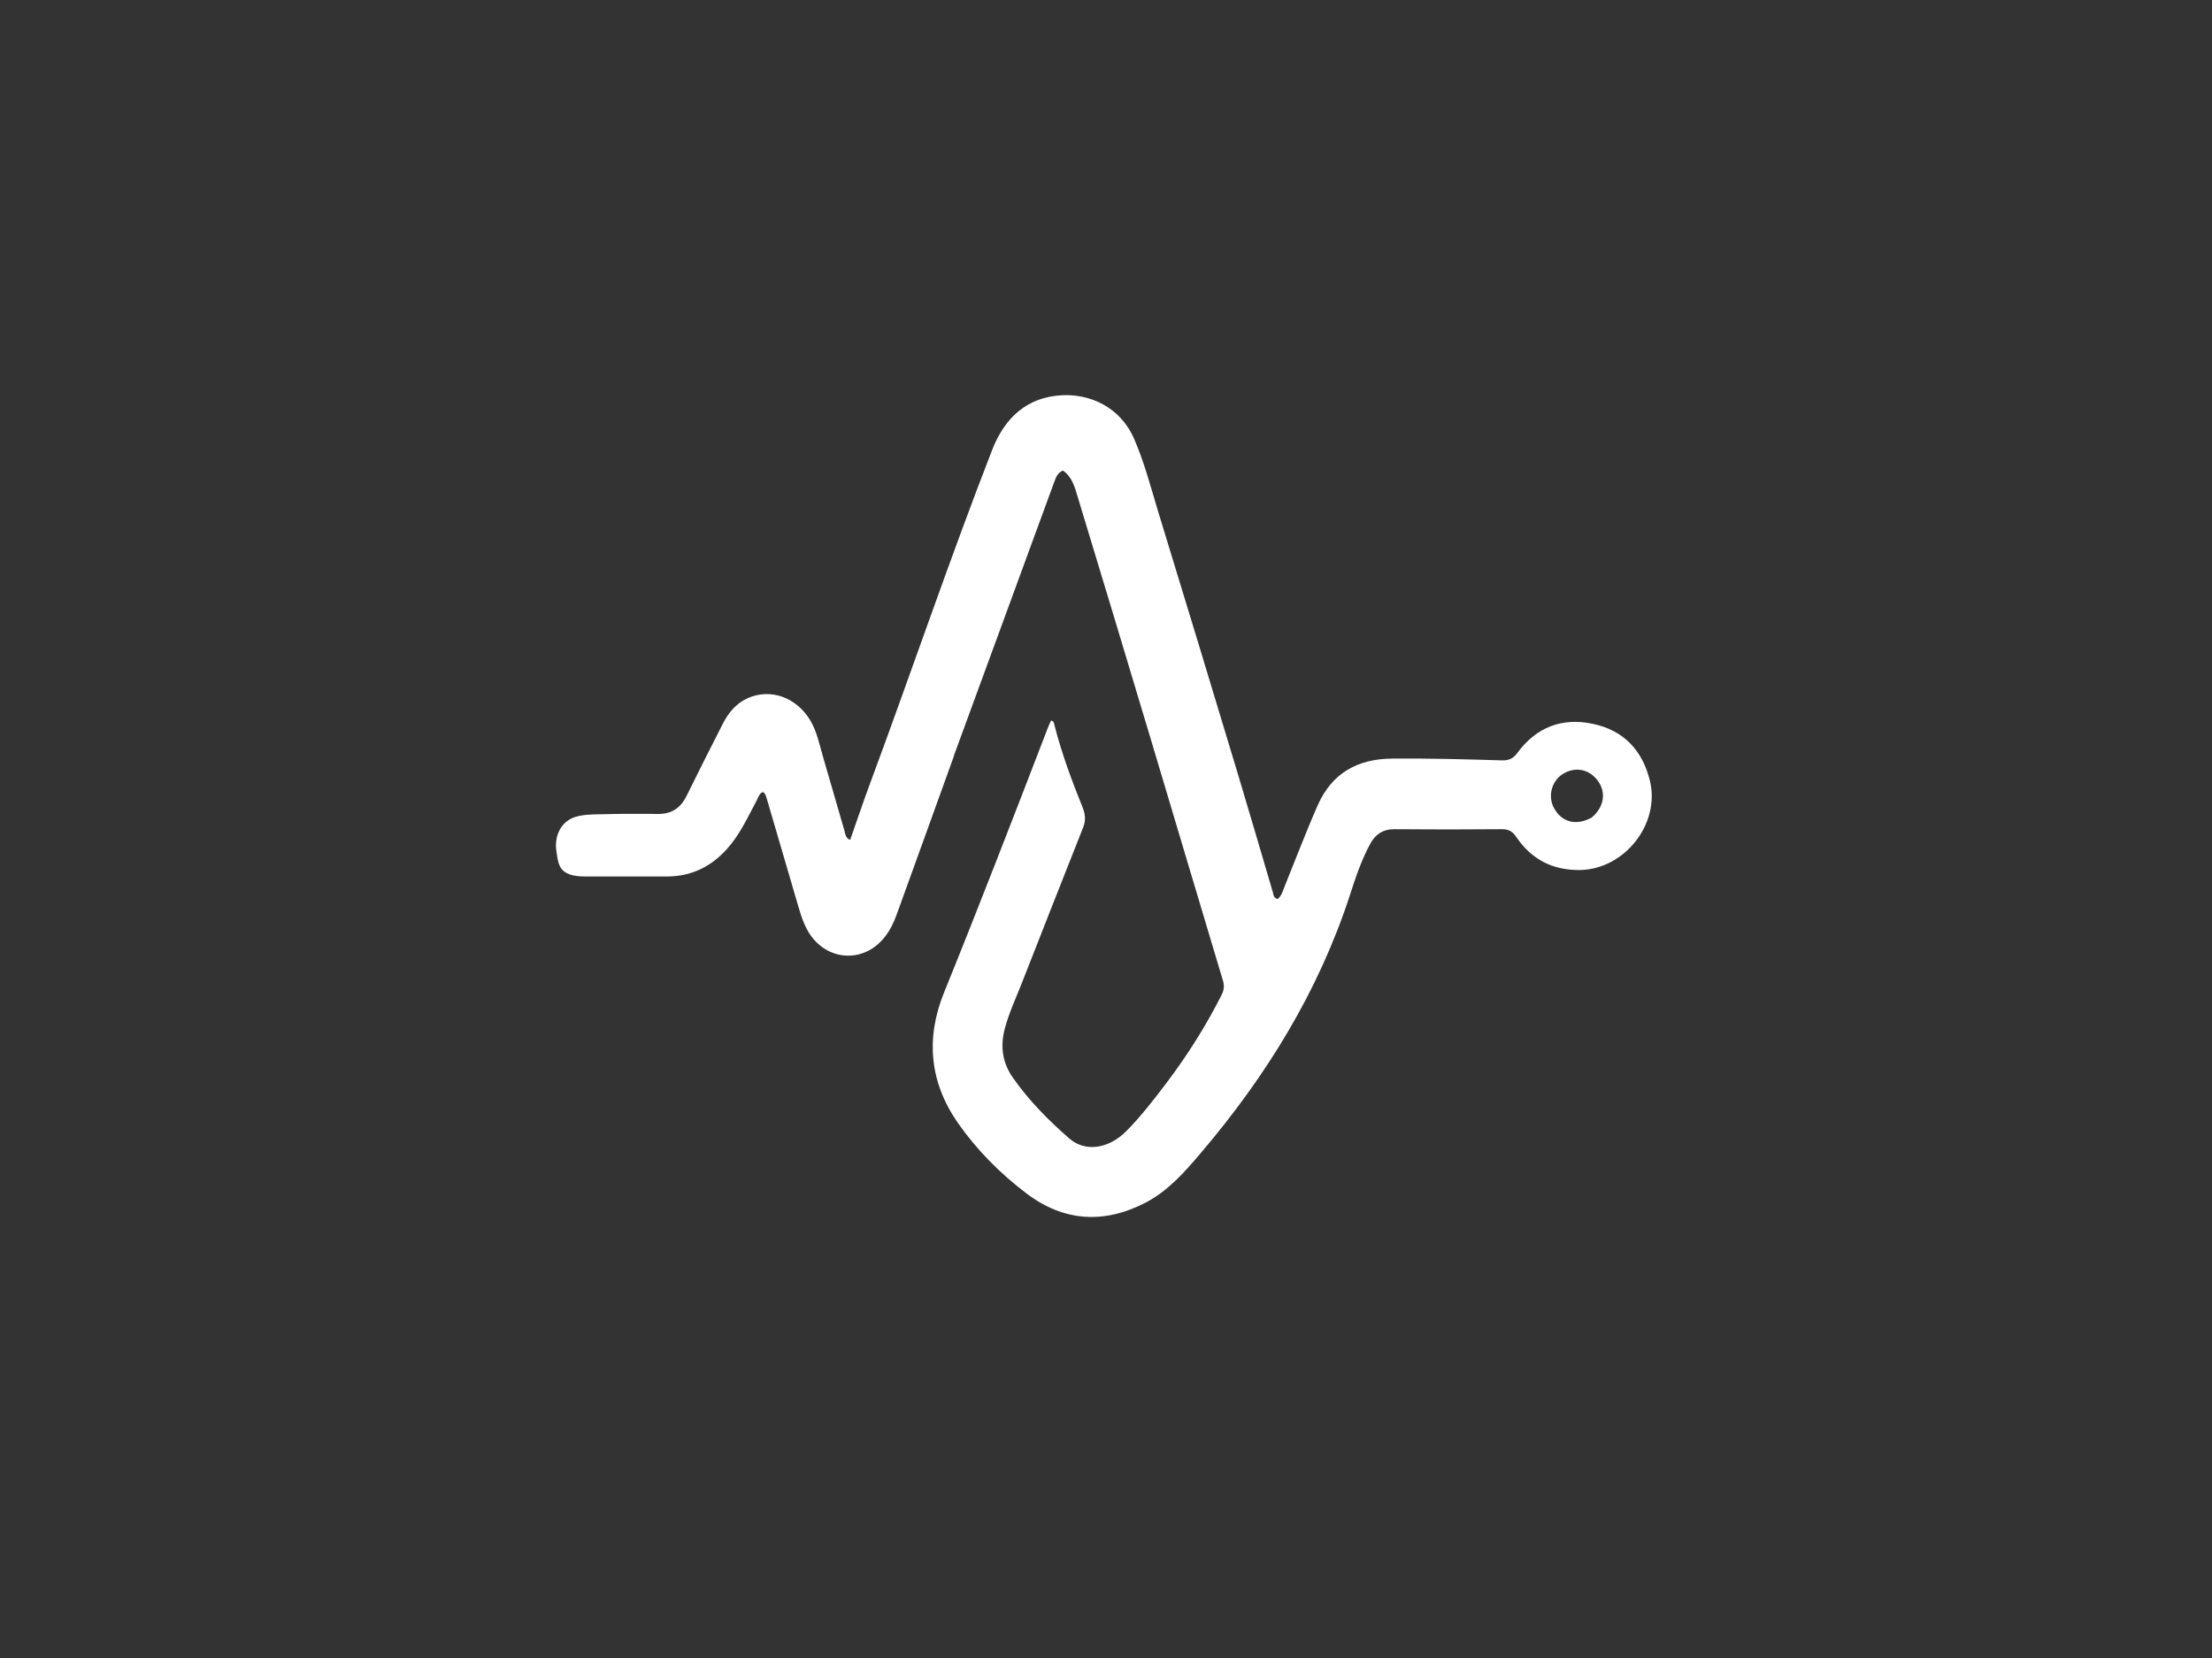 <?xml version="1.0" encoding="UTF-8"?>
<svg id="Layer_1" xmlns="http://www.w3.org/2000/svg" version="1.1" viewBox="0 0 1366 1024">
  <rect x="0" y="0" width="1366" height="1024" fill="#333333" stroke="none"/>
  <!-- Generator: Adobe Illustrator 30.0.0, SVG Export Plug-In . SVG Version: 2.1.1 Build 123)  -->
  <defs>
    <style>
      .st0 {
        fill: #fff;
      }
    </style>
  </defs>
  <path class="st0" d="M589.1,466.9c-11.9,32.9-23.6,65.5-35.4,98-1.8,5-4.2,9.9-7.5,14-13.1,16.4-36.1,14.7-47-3.4-3.8-6.4-5.5-13.5-7.6-20.5-6.1-20.6-12-41.2-18.1-61.8-.5-1.6-.8-3.2-2.5-4.1-2.3,1.2-2.8,3.6-3.9,5.6-5.4,10.1-10.2,20.7-17.9,29.3-10,11.3-22.4,17.4-37.8,17.3-16.7,0-33.3,0-50,0s-16.5-7.5-17.8-15.6c-1.5-9.7,3.1-18.6,11.8-21.2,4.5-1.4,9.5-1.5,14.3-1.6,12.2-.3,24.3-.4,36.5-.2,8.6.1,14.1-3.7,17.8-11.2,7.3-14.8,14.7-29.5,22.2-44.2,3.5-7,8.3-12.9,15.7-16.2,14-6.1,29.7-.5,38.3,13.5,4.3,7.1,5.8,15.2,8.1,23,4.5,15.1,8.7,30.3,13.2,45.5.6,1.9.5,4.4,3.5,5.6,4.3-12.1,8.3-24.2,12.8-36.2,25.3-68.2,48.6-137.1,75-204.9,7.7-19.6,21.4-32.4,43-33.5,16.8-.9,35.8,6.8,44.6,27,6.1,14,10,28.9,14.4,43.5,16.7,54.5,33.3,109.1,49.7,163.6,7.3,24.2,14.3,48.4,21.5,72.7.5,1.7.4,3.8,3.1,4.3,2.5-2.2,3.3-5.5,4.5-8.5,6.7-16.5,13-33.2,20.2-49.5,8.7-19.6,24.4-28.5,45.7-28.7,22.7-.2,45.3.4,68,1.1,4.3.1,7-1.1,9.6-4.7,11.6-15.7,27.4-21.9,46.4-17.9,19.2,4,30.8,16.4,35.4,35.2,6.5,26.8-15.9,54.8-43.3,55.1-16.9.2-29.9-6.6-39.3-20.5-2.3-3.4-4.8-4.8-9-4.7-22.2.2-44.3.2-66.5,0-6.8,0-11.4,3.2-14.5,8.8-5.5,10.1-9.2,21.1-12.7,32-19.4,59.5-51.6,111.6-91.9,159-10,11.8-20.3,23.6-34.4,30.9-25.7,13.3-50.6,11.6-73.6-5.9-16.2-12.3-30.6-26.8-42.3-43.6-17.5-25.3-19.8-52.4-8.3-80.6,21.9-54,42.9-108.4,63.8-162.7.6-1.7,1.4-3.3,2.2-5,1.7.3,1.8,1.7,2,2.6,4.5,17.6,10.8,34.6,17.6,51.4,1.7,4.4,1.8,8.2,0,12.5-12.7,32-25.3,64.1-37.9,96.2-3.6,9.1-7.8,18.1-10.3,27.6-2.9,10.9-1.5,21.1,5.1,30.4,9.8,14,21.8,26.1,34.6,37.3,9.9,8.7,24.4,6.6,35.4-4.5,9-9.1,16.9-19.3,24.6-29.5,13-17.2,24.5-35.3,34.2-54.6,1.4-2.8,1.8-5.3.9-8.5-15-49.8-29.7-99.7-44.7-149.6-14.9-49.9-30-99.7-45.1-149.5-1.8-6-3.4-12.3-9.1-16.2-3.2,1.3-4.3,4.1-5.3,6.9-20.6,56.2-41.3,112.5-62,169.1M982.6,505.2c7.9-6.4,9.5-15.6,4.2-22.9-5.5-7.5-14.3-9.1-22-4.1-6.8,4.4-9.1,14-5,21.1,4.7,8.4,13.3,10.8,22.8,5.8h0Z"/>
</svg>